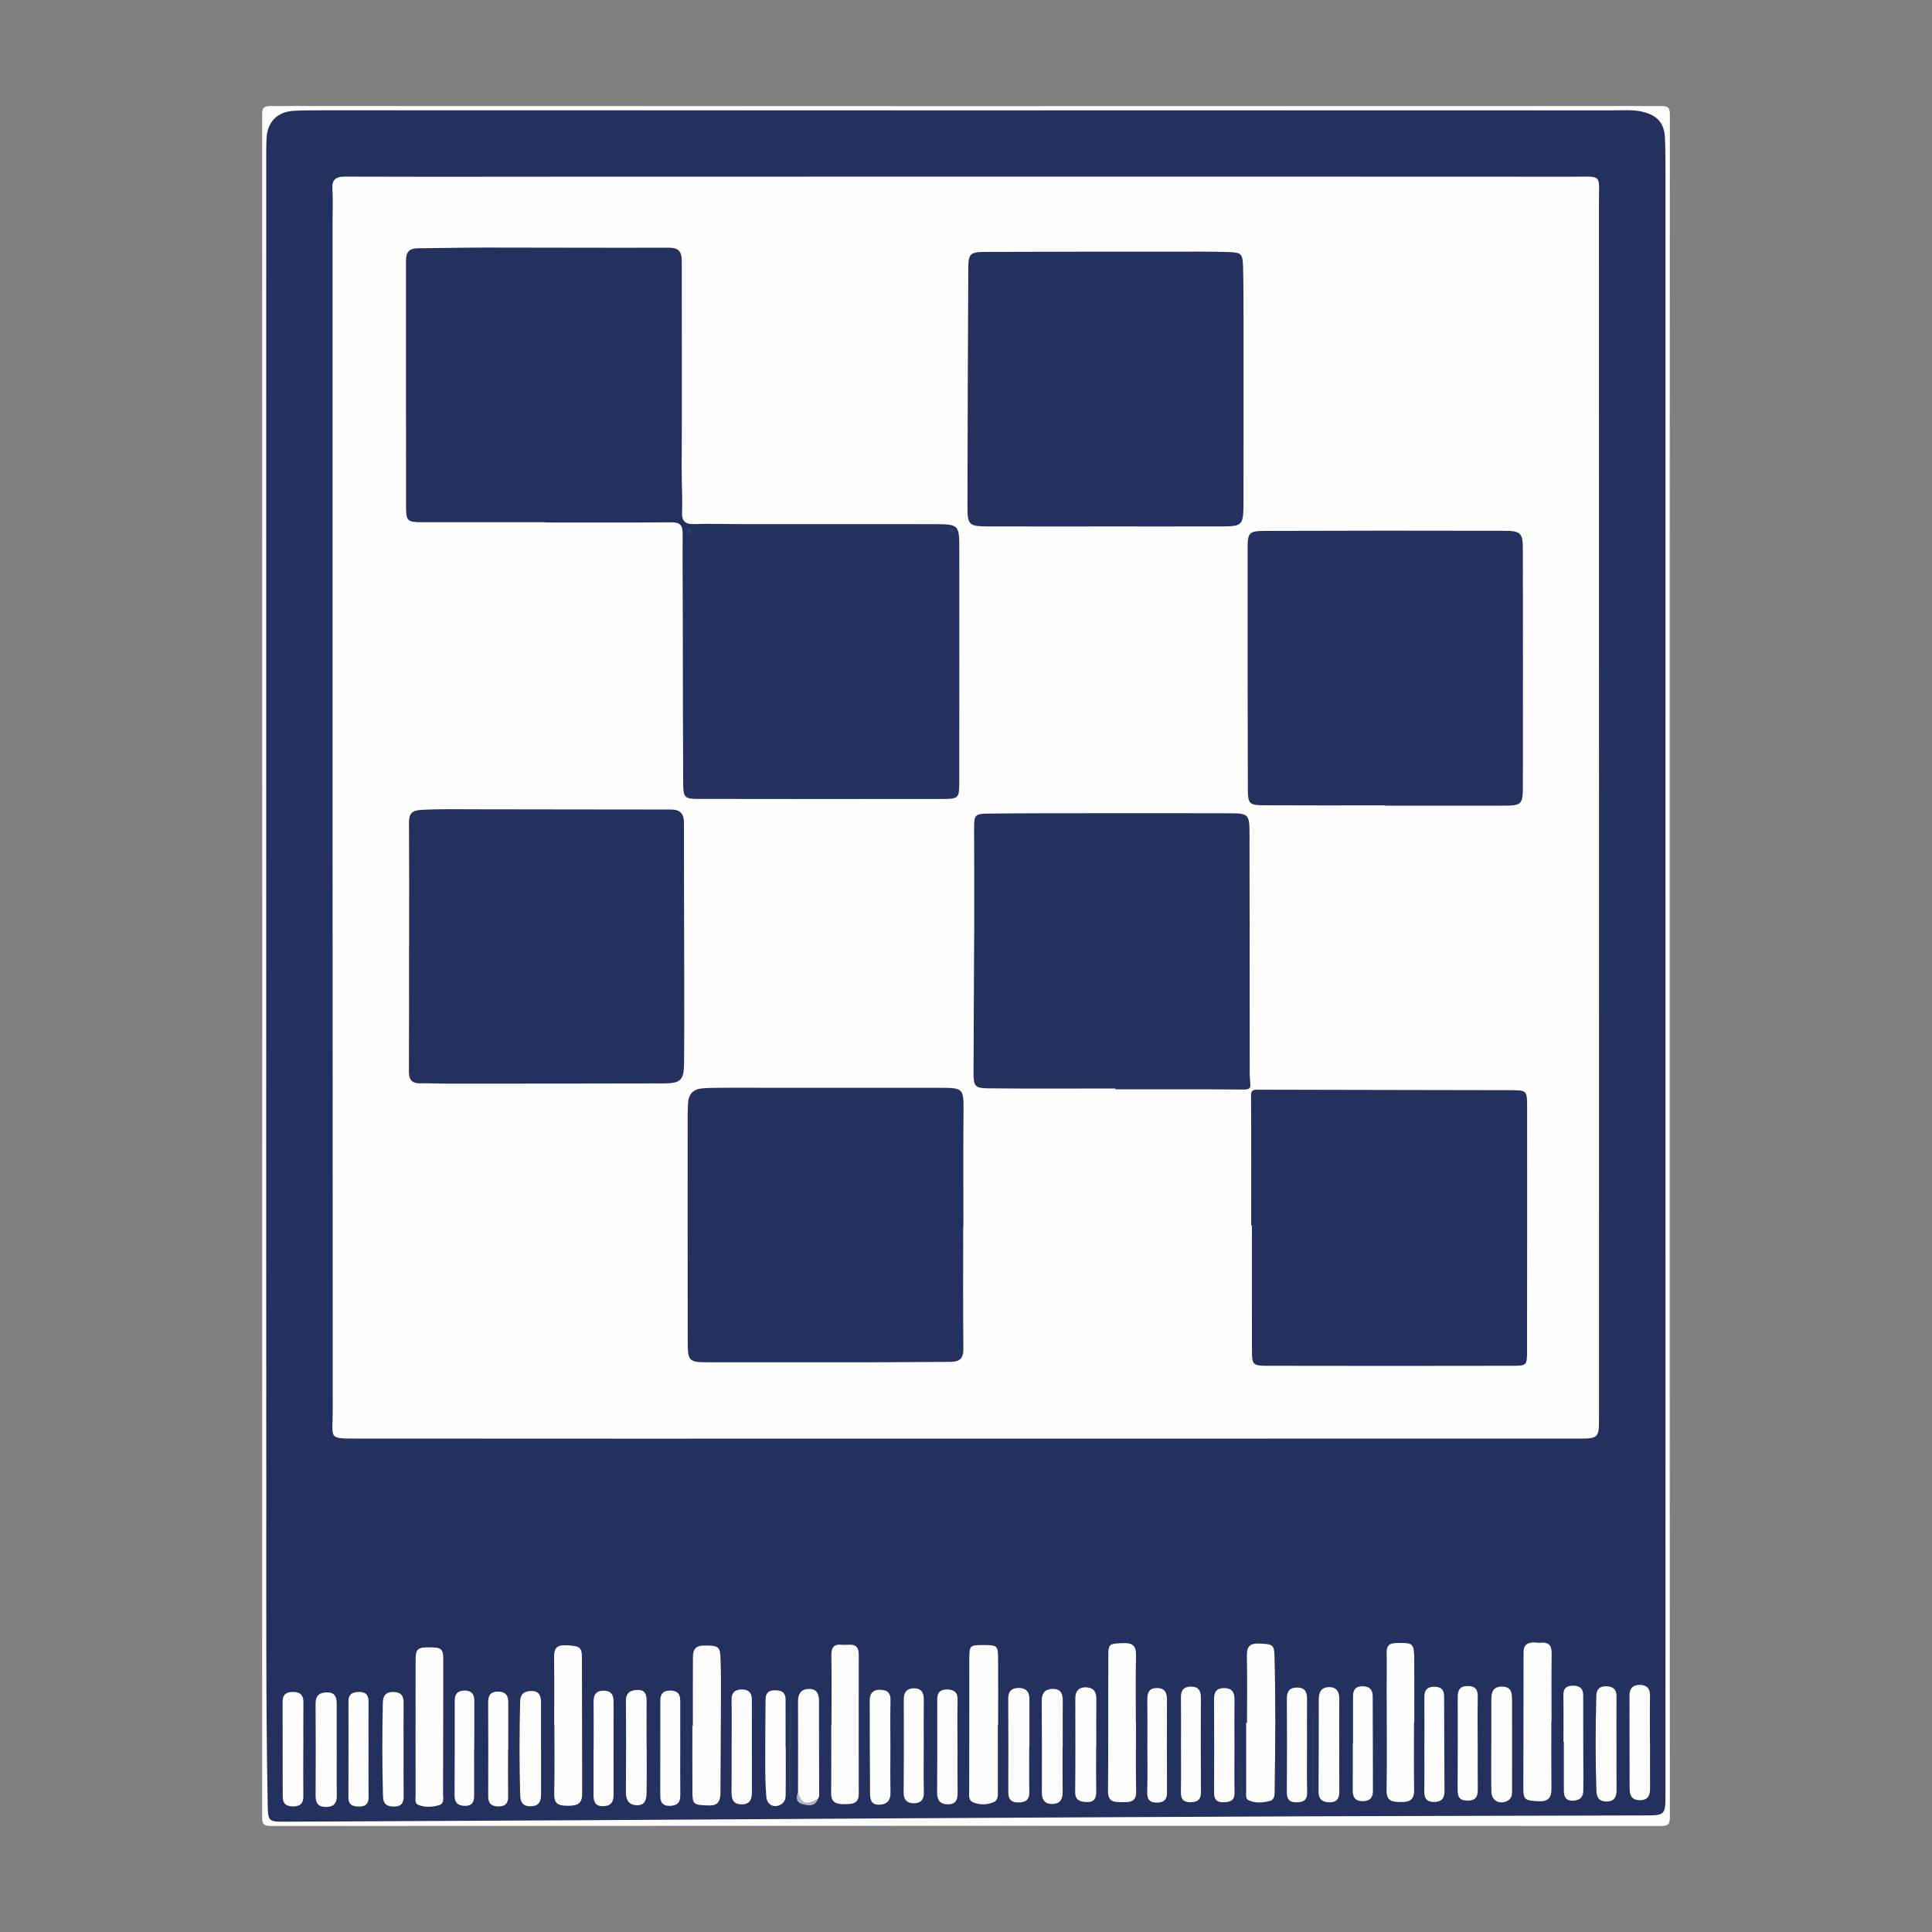 <?xml version="1.0" encoding="UTF-8" standalone="no"?>
<svg
   id="Слой_1"
   x="0px"
   y="0px"
   viewBox="0 0 984 984"
   style="enable-background:new 0 0 984 984;"
   xml:space="preserve"
   sodipodi:docname="24.svg"
   inkscape:export-filename="1.svg"
   inkscape:export-xdpi="87.779999"
   inkscape:export-ydpi="87.779999"
   inkscape:version="1.3-alpha (2a5ddc9d23, 2023-03-29)"
   version="1.1"
   xmlns:inkscape="http://www.inkscape.org/namespaces/inkscape"
   xmlns:sodipodi="http://sodipodi.sourceforge.net/DTD/sodipodi-0.dtd"
   xmlns="http://www.w3.org/2000/svg"
   xmlns:svg="http://www.w3.org/2000/svg"><rect x="0" y="0" width="984" height="984" fill="#808080" stroke="none"/><sodipodi:namedview
     id="namedview1"
     pagecolor="#ffffff"
     bordercolor="#666666"
     borderopacity="1.0"
     inkscape:showpageshadow="2"
     inkscape:pageopacity="0.0"
     inkscape:pagecheckerboard="0"
     inkscape:deskcolor="#d1d1d1"
     inkscape:zoom="0.86788618"
     inkscape:cx="491.42389"
     inkscape:cy="492.57611"
     inkscape:window-width="1920"
     inkscape:window-height="1027"
     inkscape:window-x="-8"
     inkscape:window-y="-8"
     inkscape:window-maximized="1"
     inkscape:current-layer="g1149" /><defs
     id="defs1156" /><style
     type="text/css"
     id="style1030">	.st0{fill:#FFFFFF;}	.st1{fill:#FDFDFD;}	.st2{fill:#2C4063;}	.st3{fill:#FEFEFE;}	.st4{fill:#FDFDFE;}	.st5{fill:#FDFEFE;}	.st6{fill:#FCFCFD;}	.st7{fill:#FCFDFD;}	.st8{fill:#FCFCFC;}	.st9{fill:#2A3B5D;}	.st10{fill:#293B5C;}	.st11{fill:#293A5B;}	.st12{fill:#27395C;}	.st13{fill:#AFB5C3;}</style><g
     id="g1151"
     inkscape:export-filename="tecnical2.png"
     inkscape:export-xdpi="87.779999"
     inkscape:export-ydpi="87.779999"
     transform="translate(2.5,1)">	<g
   id="g1149">		<path
   class="st1"
   d="m 847.91,491 c 0,144.47 -0.02,288.94 0.09,433.41 0,3.75 -0.84,4.59 -4.59,4.59 -235.94,-0.1 -471.88,-0.1 -707.82,0 -3.75,0 -4.59,-0.84 -4.59,-4.59 0.1,-288.94 0.1,-577.88 0,-866.82 0,-3.75 0.84,-4.59 4.59,-4.59 235.94,0.1 471.88,0.1 707.82,0 3.75,0 4.6,0.84 4.59,4.59 -0.11,144.47 -0.09,288.94 -0.09,433.41 z"
   id="path1033" />		<path
   class="st2"
   d="m 133.08,495.29 c 0,-137.45 0,-274.9 0.01,-412.35 0,-4.5 -0.04,-9 0.17,-13.49 0.4,-8.35 5.52,-13.56 13.91,-14.02 5.32,-0.29 10.66,-0.24 15.99,-0.24 218.75,-0.01 437.49,-0.01 656.24,0.01 4.98,0 9.99,-0.44 14.93,0.78 7.31,1.81 10.85,5.8 11.16,13.32 0.28,6.65 0.25,13.32 0.25,19.99 0.01,214.09 0.01,428.18 0.01,642.27 0,60.31 -0.01,120.62 -0.02,180.93 0,10.99 -0.01,11.11 -10.82,11.14 -56.64,0.18 -113.28,0.22 -169.92,0.44 -69.29,0.27 -138.59,0.64 -207.88,1.02 -53.78,0.29 -107.57,0.67 -161.35,0.97 -50.79,0.28 -101.59,0.51 -152.38,0.76 -9.28,0.05 -9.4,0.04 -9.56,-9.19 -0.95,-52.97 -0.67,-105.95 -0.7,-158.92 -0.08,-87.82 -0.04,-175.62 -0.04,-263.42 z"
   id="path1035"
   style="fill:#24305e;fill-opacity:1" />		<path
   class="st3"
   d="m 489.16,88.96 c 102.96,0 205.92,-0.04 308.88,0.04 15.98,0.01 13.81,-1.8 13.82,13.85 0.06,205.93 0.05,411.86 0.04,617.79 0,10.9 -0.03,11.05 -11.05,11.06 -116.12,0.04 -232.24,0.03 -348.37,0.03 -90.46,0 -180.93,0.05 -271.39,-0.04 -17.02,-0.02 -14.12,0.7 -14.13,-14.29 -0.09,-202.1 -0.07,-404.2 -0.07,-606.3 0,-5.16 0.25,-10.34 -0.08,-15.49 -0.31,-4.91 1.29,-6.68 6.47,-6.66 43.98,0.15 87.97,0.03 131.95,0.02 61.31,-0.02 122.62,0 183.93,-0.01 z"
   id="path1037" />		<path
   class="st4"
   d="m 505.71,877.4 c 0,11.79 -0.01,23.57 0.02,35.36 0,1.82 -0.48,3.42 -2.18,4.13 -3.32,1.39 -6.86,1.42 -10.16,0.19 -2.98,-1.12 -2.25,-4.11 -2.25,-6.53 -0.01,-22.27 0,-44.54 0.04,-66.81 0.01,-6.55 0.37,-6.87 6.66,-6.89 7.7,-0.02 7.98,0.19 8.01,7.15 0.05,11.13 0.01,22.27 0.01,33.4 -0.05,0 -0.1,0 -0.15,0 z"
   id="path1039" />		<path
   class="st1"
   d="m 350.39,877.92 c 0,-11.63 -0.05,-23.27 0.03,-34.9 0.02,-3.24 0.92,-5.8 5.07,-5.89 7.34,-0.16 8.66,0.32 8.92,5.42 0.36,6.97 0.3,13.96 0.28,20.94 -0.04,16.13 -0.2,32.25 -0.25,48.38 -0.01,3.97 -0.86,6.82 -5.8,6.68 -7.89,-0.22 -8.44,-0.46 -8.48,-6.71 -0.06,-11.31 -0.02,-22.61 -0.02,-33.92 0.09,0 0.17,0 0.25,0 z"
   id="path1041" />		<path
   class="st4"
   d="m 632.63,876.49 c 0,-11.47 0.14,-22.94 -0.07,-34.4 -0.08,-4.61 1.71,-6.17 6.2,-6.01 6.84,0.25 7.69,0.63 7.84,6.01 0.64,22.77 0.45,45.54 0.1,68.31 -0.04,2.32 0.28,5.15 -2.54,5.89 -3.5,0.91 -7.27,1.18 -10.69,-0.36 -1.71,-0.77 -1.29,-2.87 -1.28,-4.53 0.01,-11.64 0,-23.27 0,-34.91 0.14,0 0.29,0 0.44,0 z"
   id="path1043" />		<path
   class="st4"
   d="m 787.63,875.53 c 0,11.47 -0.08,22.94 0.04,34.41 0.05,4.57 -1.55,6.71 -6.45,6.48 -6.91,-0.32 -7.86,-0.74 -7.86,-6.6 -0.01,-23.1 0.15,-46.2 0.11,-69.3 -0.01,-3.48 1.63,-4.83 4.73,-4.99 1.32,-0.07 2.66,0.27 3.96,0.14 4.1,-0.4 5.68,1.34 5.62,5.46 -0.16,11.47 -0.05,22.94 -0.05,34.4 -0.03,0 -0.07,0 -0.1,0 z"
   id="path1045" />		<path
   class="st4"
   d="m 279.76,877.41 c 0,-11.48 0.09,-22.97 -0.05,-34.45 -0.05,-4.06 1.06,-6.13 5.64,-6 7.06,0.21 8.5,0.77 8.53,6.01 0.12,23.3 0.05,46.61 0.12,69.91 0.01,5.14 -3.11,5.86 -7.26,5.83 -4.1,-0.02 -7.09,-0.48 -6.97,-5.86 0.26,-11.81 0.08,-23.63 0.08,-35.45 -0.04,0.01 -0.07,0.01 -0.09,0.01 z"
   id="path1047" />		<path
   class="st5"
   d="m 717.68,876.2 c 0,11.47 -0.12,22.95 0.06,34.42 0.08,4.93 -2.21,6.32 -6.74,6.19 -4.2,-0.12 -7.38,-0.16 -7.29,-5.96 0.26,-17.12 0.05,-34.25 0.04,-51.37 -0.01,-6.3 0.11,-12.6 0,-18.89 -0.06,-3.41 1.36,-4.69 4.75,-4.77 8.88,-0.21 9.24,-0.03 9.3,8.97 0.07,10.47 0.02,20.95 0.02,31.42 -0.05,-0.01 -0.09,-0.01 -0.14,-0.01 z"
   id="path1049" />		<path
   class="st3"
   d="m 209.16,878.71 c 0,-11.49 -0.04,-22.98 0.02,-34.47 0.03,-5.42 1.03,-6.23 7.1,-6.22 6.1,0.01 6.99,0.76 6.99,6.29 -0.01,22.64 -0.03,45.28 -0.12,67.93 -0.01,2.2 0.86,5.29 -1.97,6.14 -3.46,1.04 -7.28,1.29 -10.75,-0.16 -1.77,-0.75 -1.27,-2.92 -1.27,-4.53 -0.04,-11.66 -0.02,-23.31 -0.02,-34.97 0,-0.01 0.01,-0.01 0.02,-0.01 z"
   id="path1051" />		<path
   class="st3"
   d="m 576.09,876.46 c 0,11.63 -0.18,23.27 0.08,34.9 0.12,5.23 -2.83,5.56 -6.68,5.5 -3.93,-0.05 -7.71,0.44 -7.66,-5.59 0.19,-23.1 0.08,-46.2 0.15,-69.3 0.02,-5.71 0.57,-5.83 7.58,-6.1 4.65,-0.18 6.65,1.22 6.53,6.18 -0.26,11.46 -0.08,22.93 -0.08,34.4 0.02,0.01 0.05,0.01 0.08,0.01 z"
   id="path1053" />		<path
   class="st3"
   d="m 420.99,877.28 c 0,-11.82 0.11,-23.64 -0.06,-35.46 -0.06,-4.01 1.66,-5.56 5.36,-5.11 3.53,0.42 8.61,-1.79 8.59,5.03 -0.06,23.64 0,47.28 0,70.92 0,5.52 -4,5.16 -7.75,5.22 -3.87,0.05 -6.38,-1.04 -6.32,-5.64 0.14,-11.65 0.05,-23.31 0.05,-34.96 0.04,0 0.09,0 0.13,0 z"
   id="path1055" />		<path
   class="st6"
   d="m 555.79,888.46 c 0,7.65 -0.08,15.3 0.04,22.95 0.05,3.39 -0.93,5.51 -4.72,5.4 -3.49,-0.11 -6.06,-0.78 -6.01,-5.31 0.18,-15.8 0.11,-31.59 0.07,-47.39 -0.01,-3.65 1.61,-5.77 5.29,-5.74 3.56,0.03 5.45,1.91 5.42,5.66 -0.07,8.15 -0.02,16.3 -0.02,24.44 -0.02,-0.01 -0.04,-0.01 -0.07,-0.01 z"
   id="path1057" />		<path
   class="st1"
   d="m 538.69,888.45 c 0,7.82 -0.07,15.64 0.03,23.46 0.05,3.67 -1.51,5.79 -5.17,5.89 -3.66,0.1 -5.41,-1.93 -5.41,-5.62 0.02,-15.65 0.04,-31.29 -0.06,-46.94 -0.02,-3.94 1.73,-5.99 5.57,-6.06 3.85,-0.08 5.16,2.23 5.13,5.8 -0.07,7.82 -0.02,15.64 -0.02,23.47 -0.02,0 -0.04,0 -0.07,0 z"
   id="path1059" />		<path
   class="st1"
   d="m 757.04,887.58 c 0,-7.65 0,-15.3 0,-22.95 0,-3.7 0.84,-6.63 5.46,-6.6 4.79,0.03 5.12,3.18 5.11,6.78 -0.02,14.97 0.04,29.94 0,44.91 -0.01,2.42 0.36,5.13 -2.48,6.53 -4.02,1.98 -7.95,-0.18 -8.05,-4.71 -0.17,-7.99 -0.04,-15.98 -0.04,-23.96 z"
   id="path1061" />		<path
   class="st1"
   d="m 273.07,889.8 c 0,7.65 0.01,15.31 0,22.96 -0.01,3.52 -0.84,6.12 -5.26,6.21 -4.5,0.09 -5.3,-2.67 -5.39,-6.07 -0.43,-15.8 -0.39,-31.61 0,-47.41 0.1,-4.03 2.52,-5.18 5.8,-5.24 3.63,-0.06 4.83,2.31 4.83,5.59 -0.01,7.99 0,15.97 0,23.96 0,0 0.01,0 0.02,0 z"
   id="path1063" />		<path
   class="st7"
   d="m 679.62,888.35 c 0,7.66 -0.07,15.32 0.03,22.98 0.05,3.65 -1.26,5.72 -5.19,5.62 -3.68,-0.09 -5.43,-1.75 -5.4,-5.56 0.1,-15.66 0.11,-31.31 0.11,-46.97 0,-3.77 1.5,-6.21 5.5,-6.13 3.83,0.08 4.98,2.6 4.95,6.08 -0.06,7.99 -0.02,15.98 -0.02,23.98 0.01,0 0.02,0 0.02,0 z"
   id="path1065" />		<path
   class="st1"
   d="m 521.71,888.42 c 0,7.8 -0.1,15.61 0.04,23.41 0.07,4.06 -2.17,5.18 -5.63,5.2 -3.47,0.02 -5.1,-1.53 -5.08,-5.15 0.07,-15.94 0.04,-31.88 -0.03,-47.82 -0.01,-3.51 1.62,-5.28 5.05,-5.36 3.58,-0.08 5.71,1.6 5.73,5.32 0.04,8.14 0.01,16.27 0.01,24.41 -0.03,-0.01 -0.06,-0.01 -0.09,-0.01 z"
   id="path1067" />		<path
   class="st1"
   d="m 169,890.09 c 0,7.81 -0.11,15.62 0.05,23.43 0.08,4.05 -1.73,5.82 -5.62,5.81 -3.78,-0.02 -5.21,-1.96 -5.19,-5.68 0.09,-15.62 0.09,-31.24 -0.01,-46.86 -0.03,-4.01 1.69,-5.72 5.63,-5.82 4.11,-0.11 5.12,2.24 5.12,5.69 -0.01,7.81 0,15.62 0,23.43 -0.01,0 0.01,0 0.02,0 z"
   id="path1069" />		<path
   class="st6"
   d="m 326.87,888.79 c 0,7.66 0.08,15.33 -0.04,22.99 -0.05,3.25 -0.43,6.73 -4.89,6.65 -4.1,-0.08 -5.68,-2.57 -5.66,-6.6 0.1,-15.49 0.14,-30.98 0,-46.47 -0.04,-4.34 2.38,-5.52 5.92,-5.64 3.82,-0.13 4.67,2.32 4.64,5.59 -0.07,7.83 -0.02,15.66 -0.02,23.48 0.02,0 0.03,0 0.05,0 z"
   id="path1071" />		<path
   class="st1"
   d="m 151.97,890.41 c 0,7.83 -0.07,15.66 0.03,23.49 0.05,3.64 -1.65,5.1 -5.14,5.13 -3.43,0.03 -5.36,-1.26 -5.36,-4.94 0,-16.16 -0.05,-32.31 -0.07,-48.47 0,-3.62 2.03,-4.96 5.45,-4.89 3.48,0.07 5.18,1.58 5.15,5.19 -0.08,8.16 -0.03,16.33 -0.03,24.49 -0.01,0 -0.02,0 -0.03,0 z"
   id="path1073" />		<path
   class="st1"
   d="m 203.05,889.88 c 0.01,7.97 -0.07,15.94 0.04,23.91 0.05,3.47 -1.16,5.28 -4.85,5.32 -3.6,0.03 -5.55,-1.21 -5.67,-5.13 -0.45,-15.94 -0.42,-31.87 -0.09,-47.81 0.07,-3.54 1.6,-5.53 5.51,-5.42 3.92,0.11 5.14,2.1 5.08,5.73 -0.1,7.79 -0.02,15.6 -0.02,23.4 z"
   id="path1075" />		<path
   class="st8"
   d="m 397.7,889 c 0,7.65 0.04,15.29 -0.03,22.94 -0.02,2.12 0.05,4.44 -2.02,5.85 -3.53,2.41 -7.49,0.71 -7.85,-3.65 -0.47,-5.61 -0.54,-11.26 -0.56,-16.89 -0.03,-10.77 0.09,-21.54 0.17,-32.31 0.02,-2.75 0.75,-4.9 4.12,-5.03 3.4,-0.13 6.06,0.55 6.08,4.66 0.04,8.14 0.01,16.29 0.01,24.43 0.03,0 0.05,0 0.08,0 z"
   id="path1077" />		<path
   class="st7"
   d="m 837.89,886.55 c 0,7.64 -0.05,15.27 0.02,22.91 0.03,3.55 -0.68,6.32 -5.01,6.41 -4.2,0.09 -5.41,-2.36 -5.41,-6.06 0.01,-15.76 -0.01,-31.53 -0.06,-47.29 -0.01,-3.46 1.62,-5.36 5.06,-5.38 3.57,-0.02 5.46,1.64 5.39,5.51 -0.14,7.97 -0.04,15.94 -0.04,23.9 0.02,0 0.03,0 0.05,0 z"
   id="path1079" />		<path
   class="st6"
   d="m 820.82,887.48 c 0,7.66 -0.06,15.32 0.03,22.98 0.04,3.47 -0.93,5.95 -4.85,6.09 -3.75,0.13 -5.31,-1.83 -5.43,-5.52 -0.52,-16.15 -0.48,-32.29 -0.02,-48.43 0.09,-3.31 1.8,-4.81 5.06,-4.75 3.4,0.07 5.24,1.52 5.21,5.16 -0.08,8.16 -0.02,16.32 -0.02,24.48 0,-0.01 0.01,-0.01 0.02,-0.01 z"
   id="path1081" />		<path
   class="st6"
   d="m 403.95,911.85 c 0.01,-15.46 0.07,-30.91 0,-46.37 -0.02,-3.85 1.61,-6.16 5.41,-6.28 4,-0.12 5.29,2.35 5.28,6.16 -0.05,16.11 0.06,32.22 0.09,48.33 0,0.45 -0.36,0.89 -0.55,1.34 -2.02,2.99 -5.09,2.95 -7.86,1.99 -1.95,-0.68 -3.15,-2.72 -2.37,-5.17 z"
   id="path1083" />		<path
   class="st6"
   d="m 370.14,888.4 c 0,-7.81 0.12,-15.63 -0.05,-23.44 -0.09,-3.91 1.76,-5.49 5.35,-5.5 3.52,-0.01 5.01,1.88 5,5.35 -0.03,15.62 0.01,31.24 0.02,46.86 0,3.49 -0.73,6.3 -5.15,6.31 -4.71,0.01 -5.27,-2.91 -5.22,-6.65 0.1,-7.65 0.03,-15.29 0.03,-22.94 0.01,0.01 0.01,0.01 0.02,0.01 z"
   id="path1085" />		<path
   class="st7"
   d="m 451,888.43 c 0,7.82 -0.13,15.65 0.05,23.46 0.1,4.29 -1.92,6.21 -5.9,6.27 -4.32,0.06 -4.5,-3.23 -4.52,-6.3 -0.11,-15.63 -0.16,-31.26 -0.17,-46.89 0,-3.3 1.55,-5.39 5.13,-5.34 3.49,0.05 5.57,1.27 5.46,5.34 -0.2,7.81 -0.05,15.64 -0.05,23.46 z"
   id="path1087" />		<path
   class="st6"
   d="m 686.61,886.92 c 0,-7.8 0.01,-15.61 0,-23.41 0,-3.12 0.59,-5.53 4.56,-5.65 3.9,-0.12 5.47,1.72 5.48,5.35 0.04,15.94 0.07,31.88 0.11,47.83 0.01,3.37 -1.38,5.26 -5.02,5.33 -3.92,0.07 -5.29,-1.91 -5.27,-5.54 0.06,-7.97 0.02,-15.94 0.02,-23.91 0.03,0 0.08,0 0.12,0 z"
   id="path1089" />		<path
   class="st6"
   d="m 626.23,888.83 c 0.01,7.8 -0.09,15.6 0.04,23.4 0.07,4.05 -2.55,4.56 -5.55,4.69 -3.19,0.13 -4.89,-1.2 -4.87,-4.71 0.08,-15.94 0.07,-31.88 -0.02,-47.82 -0.02,-3.67 1.31,-5.64 5.17,-5.62 3.85,0.01 5.27,2.03 5.24,5.66 -0.07,8.13 -0.02,16.27 -0.01,24.4 z"
   id="path1091" />		<path
   class="st1"
   d="m 599,887.38 c 0,-7.97 0.08,-15.94 -0.03,-23.91 -0.05,-3.8 1.64,-5.51 5.37,-5.44 3.69,0.07 4.78,2.25 4.78,5.55 -0.03,16.1 -0.08,32.21 0.03,48.31 0.03,3.79 -1.88,4.95 -5.2,5.01 -3.52,0.06 -5.07,-1.45 -5,-5.12 0.16,-8.12 0.04,-16.26 0.05,-24.4 z"
   id="path1093" />		<path
   class="st1"
   d="m 343.96,889.39 c 0,7.98 -0.06,15.95 0.03,23.93 0.04,3.79 -1.65,5.38 -5.4,5.44 -3.88,0.06 -4.82,-2.14 -4.81,-5.38 0.01,-16.11 0.03,-32.22 0.03,-48.33 0,-3.21 1.4,-4.93 4.77,-5.02 3.49,-0.09 5.36,1.39 5.37,4.94 0.02,8.14 0.01,16.28 0.01,24.42 -0.01,0 0,0 0,0 z"
   id="path1095" />		<path
   class="st1"
   d="m 256.27,890.04 c 0,7.98 -0.07,15.97 0.03,23.95 0.05,3.61 -1.51,5.1 -5.1,5.05 -3.57,-0.05 -5.06,-1.61 -5.05,-5.19 0.06,-15.97 0.04,-31.94 -0.02,-47.91 -0.01,-3.42 1.2,-5.33 4.89,-5.38 3.87,-0.05 5.37,1.88 5.35,5.53 -0.04,7.98 -0.01,15.97 -0.01,23.95 -0.03,0 -0.06,0 -0.09,0 z"
   id="path1097" />		<path
   class="st1"
   d="m 722.97,887.35 c 0,-7.97 0.03,-15.95 -0.02,-23.92 -0.02,-3.39 1.21,-5.3 4.92,-5.34 3.56,-0.03 5.15,1.45 5.15,5.04 0.02,16.11 0.12,32.22 0.19,48.33 0.02,3.75 -1.91,5.41 -5.6,5.32 -3.69,-0.09 -4.76,-2.11 -4.71,-5.52 0.13,-7.97 0.04,-15.94 0.04,-23.92 0.02,0.01 0.02,0.01 0.03,0.01 z"
   id="path1099" />		<path
   class="st1"
   d="m 238.98,889.57 c 0,7.98 -0.03,15.96 0.01,23.94 0.02,3.39 -1.17,5.37 -4.94,5.24 -3.52,-0.13 -5.06,-1.76 -5.04,-5.29 0.09,-16.13 0.14,-32.26 0.1,-48.39 -0.01,-3.71 1.84,-5.07 5.23,-5.03 3.34,0.04 4.74,1.89 4.73,5.08 -0.02,8.15 -0.01,16.3 -0.01,24.44 -0.02,0.01 -0.05,0.01 -0.08,0.01 z"
   id="path1101" />		<path
   class="st1"
   d="m 299.85,889.59 c 0,-7.97 0.07,-15.94 -0.03,-23.91 -0.05,-3.72 1.52,-5.66 5.26,-5.6 3.53,0.05 4.94,2.04 4.93,5.46 -0.04,15.94 -0.01,31.88 -0.02,47.81 0,3.55 -1.53,5.59 -5.39,5.58 -3.78,-0.01 -4.82,-2.15 -4.8,-5.44 0.03,-7.97 0.01,-15.94 0.01,-23.91 0.01,0.01 0.02,0.01 0.04,0.01 z"
   id="path1103" />		<path
   class="st1"
   d="m 793.8,886.28 c 0,-7.97 0.1,-15.93 -0.05,-23.89 -0.06,-3.5 1.66,-4.83 4.8,-4.85 3.29,-0.03 5.32,1.24 5.31,4.98 -0.04,14.12 0.05,28.24 0.08,42.35 0,1.83 -0.08,3.66 -0.02,5.48 0.11,3.62 -1.41,5.6 -5.2,5.76 -3.97,0.18 -4.73,-2.25 -4.73,-5.42 0,-8.14 0,-16.27 0,-24.41 -0.07,0 -0.13,0 -0.19,0 z"
   id="path1105" />		<path
   class="st1"
   d="m 663.19,888.34 c 0.01,7.81 -0.17,15.62 0.08,23.41 0.13,4.17 -1.98,5.15 -5.47,5.2 -3.63,0.06 -4.92,-1.63 -4.9,-5.21 0.12,-15.78 0.12,-31.56 0.01,-47.33 -0.03,-3.9 1.28,-5.98 5.4,-5.92 4.07,0.06 4.91,2.52 4.89,5.94 -0.05,7.97 -0.01,15.94 -0.01,23.91 z"
   id="path1107" />		<path
   class="st1"
   d="m 485.19,888.53 c 0,7.83 -0.08,15.66 0.03,23.48 0.05,3.49 -0.78,5.92 -4.84,5.96 -4.06,0.04 -5.61,-2.1 -5.59,-5.95 0.07,-15.82 0.13,-31.64 0.05,-47.46 -0.02,-3.72 1.76,-5.17 5.14,-5.08 3.2,0.09 5.31,1.22 5.23,5.07 -0.17,7.99 -0.05,15.99 -0.05,23.98 0,0 0.01,0 0.03,0 z"
   id="path1109" />		<path
   class="st1"
   d="m 185.2,889.8 c 0,8.16 -0.05,16.32 0.03,24.48 0.04,3.39 -1.49,4.85 -4.81,4.83 -3.23,-0.02 -5.49,-0.77 -5.47,-4.71 0.07,-16.32 0.04,-32.65 0.03,-48.97 0,-3.85 2.42,-4.69 5.63,-4.68 3.43,0 4.64,1.84 4.61,5.08 -0.07,7.98 -0.02,15.98 -0.02,23.97 z"
   id="path1111" />		<path
   class="st1"
   d="m 467.98,888.42 c 0,7.82 -0.14,15.65 0.06,23.47 0.1,3.95 -1.9,5.65 -5.36,5.55 -3.17,-0.09 -4.99,-1.77 -4.95,-5.47 0.16,-15.81 0.12,-31.62 0.08,-47.44 -0.01,-3.39 1.33,-5.51 4.83,-5.64 3.71,-0.14 5.4,1.81 5.37,5.55 -0.08,8 -0.03,15.99 -0.03,23.98 z"
   id="path1113" />		<path
   class="st1"
   d="m 750.13,886.73 c 0,7.82 -0.07,15.65 0.03,23.47 0.05,3.74 -0.9,5.93 -5.3,5.89 -4.24,-0.03 -4.98,-2.24 -4.97,-5.7 0.07,-15.65 0.1,-31.29 0.05,-46.94 -0.01,-3.58 1.03,-5.71 5.06,-5.72 3.92,-0.02 5.23,1.8 5.15,5.53 -0.15,7.82 -0.05,15.64 -0.05,23.47 0.01,0 0.02,0 0.03,0 z"
   id="path1115" />		<path
   class="st7"
   d="m 581.88,887.96 c 0,-7.65 0.07,-15.29 -0.03,-22.94 -0.05,-3.61 0.61,-6.33 5.02,-6.27 3.99,0.05 5,2.43 4.99,5.91 -0.04,15.79 -0.08,31.58 0.02,47.37 0.02,3.75 -1.85,5.06 -5.18,5.08 -3.47,0.02 -5,-1.51 -4.9,-5.22 0.22,-7.97 0.07,-15.95 0.07,-23.93 0,0 0.01,0 0.01,0 z"
   id="path1117" />		<path
   class="st9"
   d="m 400.56,863 c 0,17.37 0,34.79 0,53.35 -2.32,-5.74 -1.91,-49.98 0,-53.35 z"
   id="path1119" />		<path
   class="st10"
   d="m 666.69,871.88 c 0,13.71 0,27.42 0,41.13 -0.33,0 -0.67,0.01 -1,0.01 0,-13.71 0,-27.42 0,-41.13 0.34,0 0.67,-0.01 1,-0.01 z"
   id="path1121" />		<path
   class="st11"
   d="m 629.27,880.13 c 0.89,11.31 0.25,22.58 1.48,33.85 -0.49,0 -0.98,0 -1.48,0 0,-11.28 0,-22.56 0,-33.85 z"
   id="path1123" />		<path
   class="st12"
   d="m 313.77,879.24 c 0,9.52 0,19.05 0,28.57 -0.17,0 -0.33,0 -0.5,0 0,-9.57 0,-19.15 0,-28.72 0.17,0.04 0.33,0.09 0.5,0.15 z"
   id="path1125" />		<path
   class="st13"
   d="m 403.95,911.85 c 2.05,6.05 3.94,6.64 10.24,3.18 -1.53,4.44 -5.24,3.59 -8.23,2.8 -2.78,-0.74 -3.23,-3.34 -2.01,-5.98 z"
   id="path1127" />		<path
   class="st2"
   d="m 274.98,264.98 c -20.82,0 -41.65,0.01 -62.47,-0.01 -7.42,-0.01 -8.18,-0.48 -8.2,-7.83 -0.08,-41.82 0.01,-83.63 -0.03,-125.45 0,-4.15 1.61,-6.19 5.84,-6.23 11.65,-0.09 23.3,-0.37 34.96,-0.37 30.98,-0.01 61.97,0.18 92.95,0.06 5.12,-0.02 6.72,1.97 6.71,6.77 -0.05,35.31 0.17,70.61 -0.05,105.92 -0.05,7.33 0.51,14.64 0.18,21.95 -0.2,4.35 1.38,6.28 6.01,6.13 7.99,-0.25 15.99,0.02 23.99,0.02 32.65,0.01 65.31,-0.04 97.96,0.02 13.22,0.03 13.25,0.14 13.26,13.21 0.02,39.65 0.04,79.3 -0.02,118.95 -0.01,7.12 -0.61,7.79 -7.71,7.8 -41.82,0.06 -83.63,0.05 -125.45,-0.02 -6.61,-0.01 -7.4,-0.75 -7.45,-7.68 -0.17,-27.82 -0.15,-55.64 -0.2,-83.47 -0.03,-14.66 -0.17,-29.32 -0.07,-43.98 0.03,-4.2 -1.31,-5.79 -5.75,-5.75 -21.49,0.2 -42.97,0.09 -64.46,0.09 0,-0.04 0,-0.09 0,-0.13 z"
   id="path1129"
   style="fill:#24305e;fill-opacity:1" />		<path
   class="st2"
   d="m 634.75,623.12 c 0,-21.99 0.07,-43.98 -0.08,-65.96 -0.02,-2.93 1.06,-3.17 3.48,-3.16 42.81,0.13 85.62,0.15 128.43,0.25 8.59,0.02 8.71,0.12 8.71,8.51 0.03,41.65 0.02,83.29 -0.04,124.94 -0.01,6.49 -0.38,6.91 -6.8,6.92 -41.81,0.08 -83.62,0.09 -125.43,0 -7.54,-0.02 -7.86,-0.52 -7.88,-8.03 -0.05,-21.16 -0.02,-42.31 -0.02,-63.47 -0.12,0 -0.25,0 -0.37,0 z"
   id="path1131"
   style="fill:#24305e;fill-opacity:1" />		<path
   class="st2"
   d="m 565.57,553.39 c -21.47,0 -42.95,0.14 -64.42,-0.08 -7.22,-0.07 -7.82,-0.93 -7.81,-8.38 0.04,-24.97 0.27,-49.94 0.35,-74.91 0.05,-16.32 -0.02,-32.63 -0.06,-48.95 -0.01,-6.95 0.32,-7.62 7.17,-7.69 18.98,-0.21 37.96,-0.19 56.94,-0.2 22.31,-0.02 44.62,-0.03 66.93,0.04 8.28,0.02 9.2,0.82 9.22,9.16 0.1,39.3 0.08,78.59 0.11,117.89 0,3.33 -0.1,6.68 0.26,9.98 0.3,2.76 -0.1,3.7 -3.27,3.67 -21.81,-0.17 -43.62,-0.09 -65.43,-0.09 0.01,-0.16 0.01,-0.3 0.01,-0.44 z"
   id="path1133"
   style="fill:#24305e;fill-opacity:1" />		<path
   class="st2"
   d="m 560.48,267.13 c -19.99,0 -39.99,0.05 -59.98,-0.02 -9.37,-0.03 -10.27,-0.75 -10.26,-9.79 0.05,-40.65 0.22,-81.31 0.43,-121.96 0.04,-6.99 1.03,-8.02 8.27,-8.05 31.99,-0.14 63.98,-0.12 95.97,-0.13 9.49,0 19,-0.1 28.48,0.2 6.39,0.2 7.04,0.96 7.22,7.5 0.25,9.16 0.23,18.32 0.24,27.49 0.02,30.49 0,60.98 -0.01,91.48 0,0.67 0,1.33 0,2 -0.14,10.71 -0.6,11.24 -11.38,11.27 -19.66,0.05 -39.32,0 -58.98,0.01 z"
   id="path1135"
   style="fill:#24305e;fill-opacity:1" />		<path
   class="st2"
   d="m 702.94,409.18 c -20.65,0 -41.29,0.08 -61.94,-0.04 -7.09,-0.04 -7.92,-0.88 -7.94,-7.73 -0.12,-40.97 -0.18,-81.93 -0.13,-122.9 0.01,-8.3 0.74,-9.09 8.76,-9.11 40.47,-0.14 80.93,-0.17 121.4,-0.06 9.22,0.02 10.02,1.02 10.03,10.06 0.06,39.8 0.08,79.6 0.01,119.41 -0.02,10.25 -0.45,10.52 -10.75,10.52 -19.81,0.01 -39.62,0 -59.44,0 0,-0.06 0,-0.11 0,-0.15 z"
   id="path1137"
   style="fill:#24305e;fill-opacity:1" />		<path
   class="st2"
   d="m 488.07,623.5 c 0,20.82 -0.12,41.64 0.09,62.45 0.05,4.83 -1.86,6.65 -6.36,6.67 -13.49,0.05 -26.97,0.2 -40.46,0.22 -27.31,0.03 -54.62,0.02 -81.93,0 -11.43,-0.01 -11.63,-0.13 -11.65,-11.68 -0.06,-38.3 -0.03,-76.61 -0.03,-114.91 0,-1.83 0.15,-3.66 0.23,-5.49 0.2,-4.6 2.79,-7.08 7.19,-7.43 4.14,-0.33 8.32,-0.3 12.48,-0.31 35.97,-0.01 71.94,0.01 107.91,0.01 12.89,0 12.81,0.1 12.69,13.02 -0.17,19.15 -0.05,38.3 -0.05,57.46 -0.04,-0.01 -0.07,-0.01 -0.11,-0.01 z"
   id="path1139"
   style="fill:#24305e;fill-opacity:1" />		<path
   class="st2"
   d="m 205.87,481.28 c 0,-21.14 0.07,-42.29 -0.06,-63.43 -0.03,-4.45 1.62,-6.1 6.11,-6.35 9.82,-0.56 19.64,-0.31 29.45,-0.31 32.59,-0.01 65.19,0.16 97.78,0.12 5.03,-0.01 6.71,2.28 6.71,6.98 -0.02,27.64 0.09,55.28 0.13,82.91 0.02,12.99 0.03,25.97 -0.07,38.96 -0.07,8.94 -1.56,10.61 -10.46,10.64 -37.13,0.12 -74.25,0.09 -111.38,0.1 -4.16,0 -8.32,-0.24 -12.48,-0.14 -4.29,0.1 -5.86,-1.84 -5.83,-6.05 0.11,-21.14 0.05,-42.29 0.05,-63.43 0.01,0 0.03,0 0.05,0 z"
   id="path1141"
   style="fill:#24305e;fill-opacity:1" />		<path
   class="st2"
   d="m 481,270.05 c -2.17,33.1 -0.47,66.23 -0.97,99.34 -0.07,4.77 -0.19,9.47 4.16,13.17 1.66,1.42 1.56,4.46 -0.57,6.67 -4.07,4.22 -4.14,6.58 -0.62,11.41 0.62,0.86 1.29,1.75 0.52,2.65 -0.89,1.03 -2.23,0.96 -3.1,0.01 -3.35,-3.62 -7.93,-3.16 -12,-3.18 -34.99,-0.19 -69.98,-0.13 -104.97,-0.07 -2.29,0 -4.66,0.35 -6.85,1 -4.11,1.22 -6.04,-1.57 -8.32,-3.96 -0.59,-0.62 -0.67,-1.15 -0.09,-1.66 2.89,-2.52 1.81,-5.89 1.81,-8.93 0.06,-38.82 0.04,-77.65 0.04,-116.47 v 0 c 3.57,1.45 7.26,2.04 11.14,2.03 35.73,-0.06 71.46,-0.04 107.19,-0.03 4.32,0.02 8.51,-0.75 12.63,-1.98 z"
   id="path1143"
   style="fill:#24305e;fill-opacity:1" />		<path
   class="st2"
   d="m 482.64,268.45 c 0.23,0.32 0.8,0.76 0.91,1.3 0.2,0.91 -0.54,1.14 -1.2,0.83 -0.46,-0.22 -1.45,0 -1.28,-1.02 0.12,-0.67 0.45,-1.2 1.57,-1.11 z"
   id="path1145" />		<path
   class="st2"
   d="m 350.04,270.05 c -0.87,0.29 -1.84,1.1 -2.43,-0.34 -0.09,-0.21 0.1,-0.71 0.3,-0.83 1.31,-0.77 1.65,0.35 2.13,1.17 z"
   id="path1147" />	</g></g></svg>